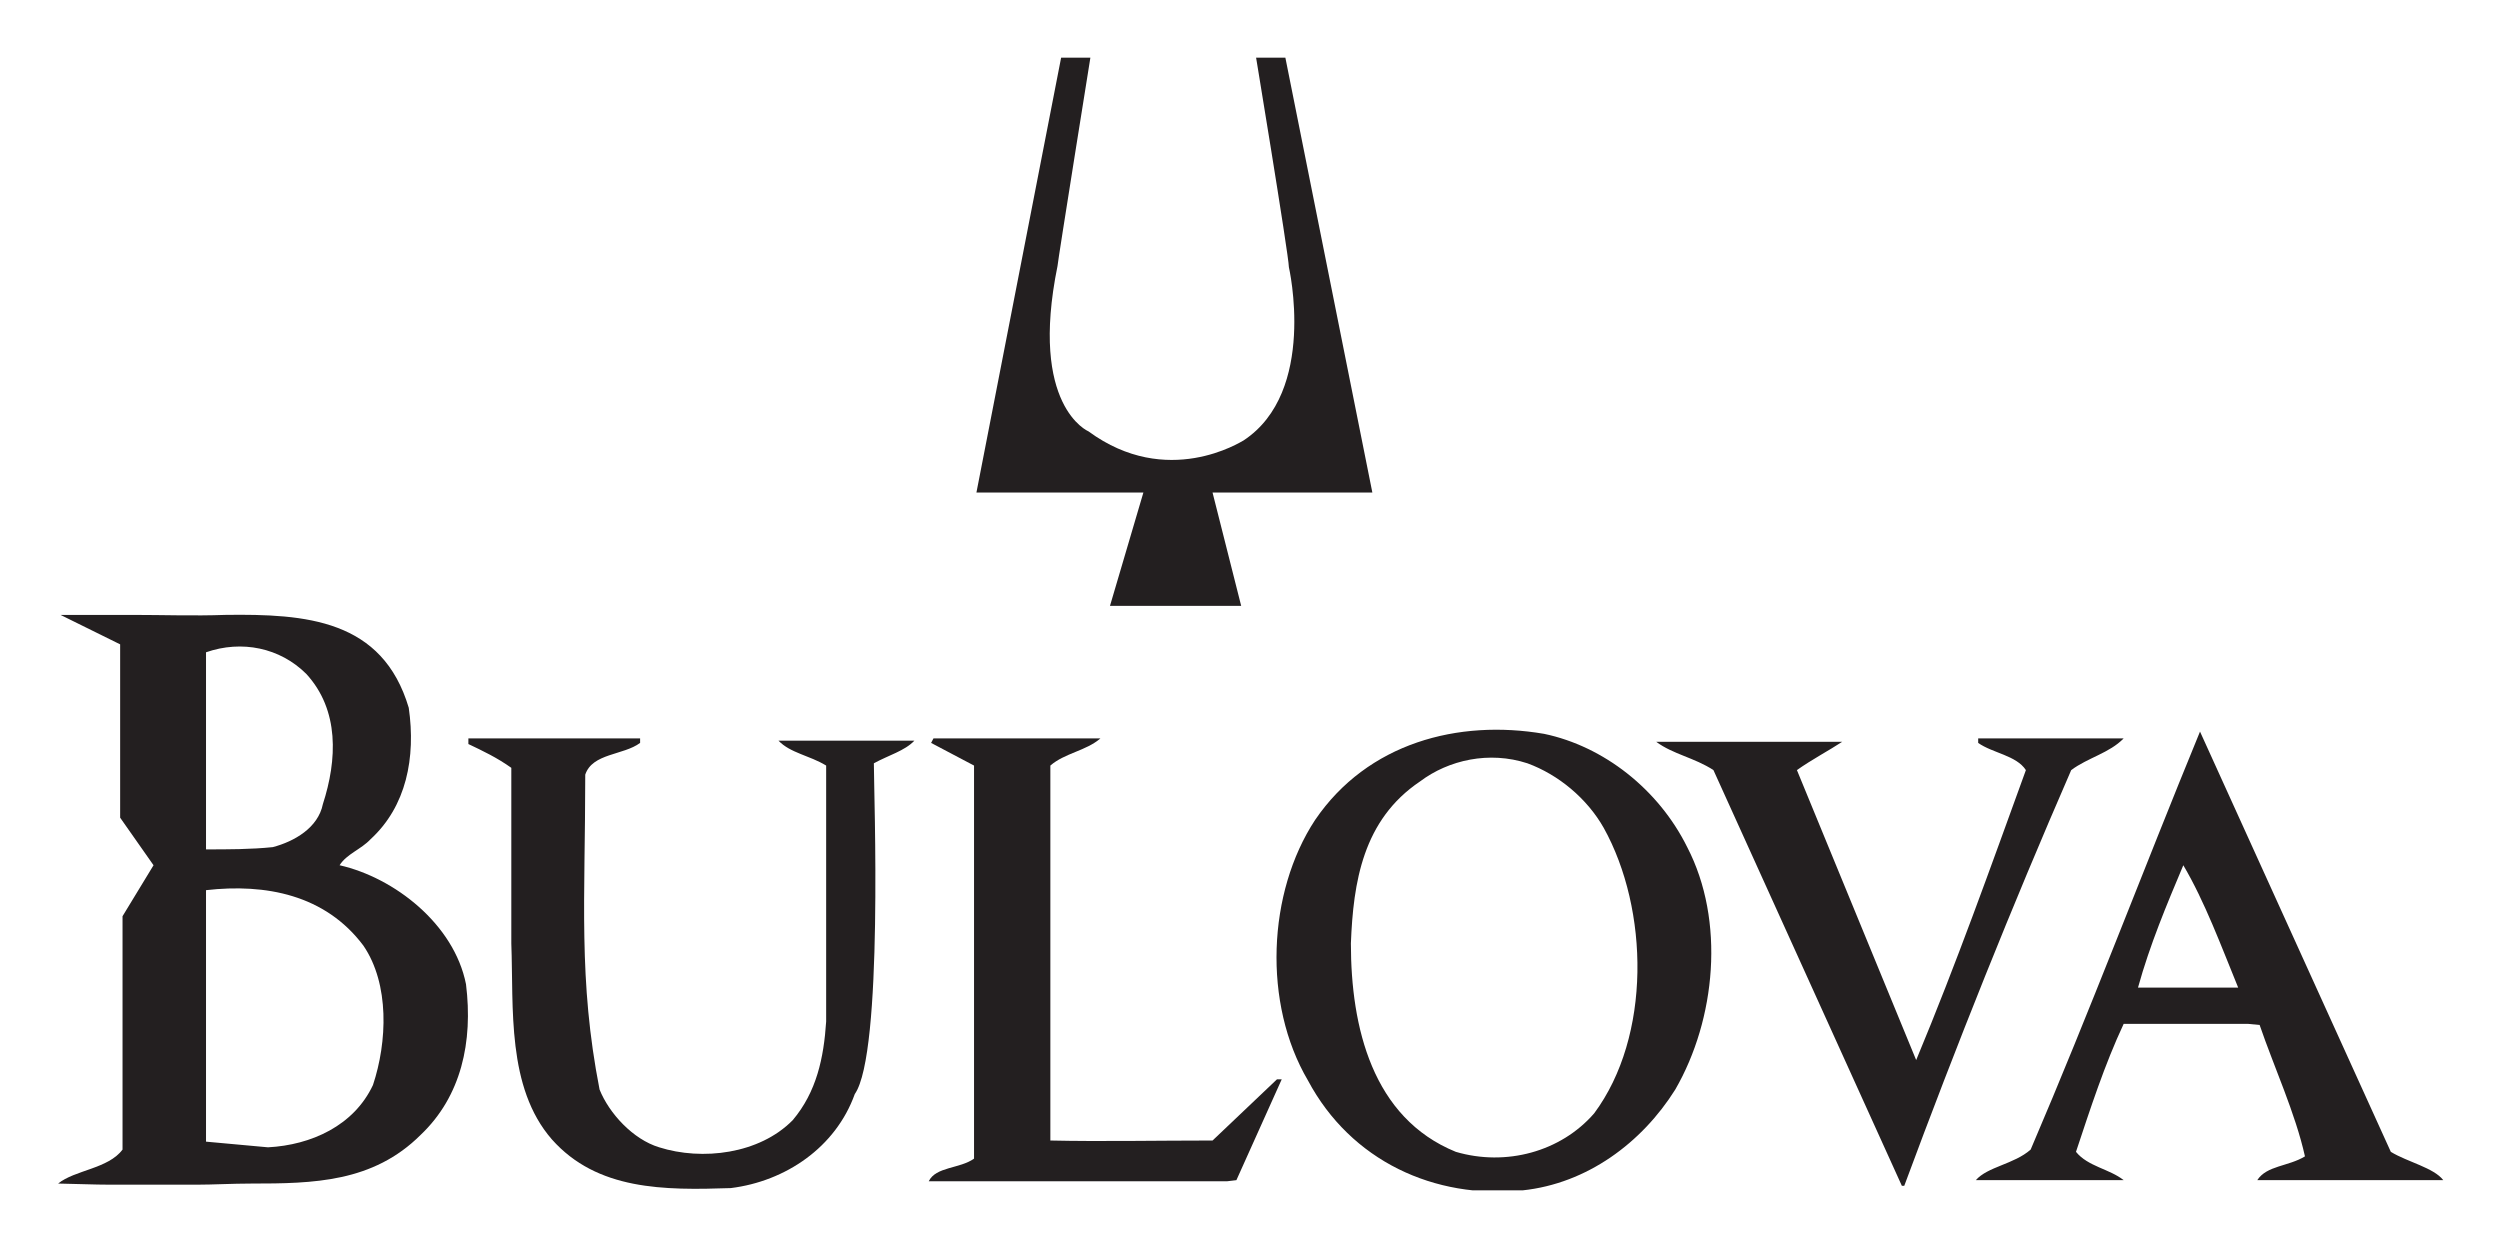 <?xml version="1.0" encoding="UTF-8" standalone="no"?>
<!-- Created with Inkscape (http://www.inkscape.org/) -->
<svg
   xmlns:svg="http://www.w3.org/2000/svg"
   xmlns="http://www.w3.org/2000/svg"
   version="1.0"
   width="400"
   height="200"
   id="svg2"
   xml:space="preserve"><defs
     id="defs5"><clipPath
       id="clipPath235"><path
         d="M 29,723.068 L 159.401,723.068 L 159.401,754.567 L 29,754.567 L 29,723.068 z"
         id="path237" /></clipPath><clipPath
       id="clipPath243"><path
         d="M 0,0 L 612,0 L 612,792 L 0,792 L 0,0 z"
         id="path245" /></clipPath><clipPath
       id="clipPath253"><path
         d="M -0.552,-23.339 L 8.823,-23.339 L 8.823,2.207 L -0.552,2.207 L -0.552,-23.339 z"
         id="path255" /></clipPath><clipPath
       id="clipPath261"><path
         d="M 0,1.016 L 0,0 L 1,0 L 1,1.016"
         id="path263" /></clipPath></defs><g
     transform="matrix(1.25,0,0,-1.25,-45.081,943.209)"
     id="g11"><g
       transform="matrix(4.677,0,0,4.677,-125.17,-2781.926)"
       id="g219"><g
         id="g231"><g
           clip-path="url(#clipPath235)"
           id="g233"><g
             id="g239"><g
               clip-path="url(#clipPath243)"
               id="g241"><g
                 transform="matrix(65.277,0,0,31.002,36.065,723.568)"
                 id="g247"><g
                   id="g249"><g
                     clip-path="url(#clipPath253)"
                     id="g251"><g
                       id="g257"><g
                         clip-path="url(#clipPath261)"
                         id="g259"><path
                           d="M 0.434,1.016 L 0.422,1.016 L 0.385,0.616 L 0.455,0.616 L 0.441,0.516 L 0.496,0.516 L 0.484,0.616 L 0.551,0.616 L 0.513,1.016 L 0.501,1.016 C 0.501,1.016 0.516,0.825 0.516,0.815 C 0.516,0.815 0.528,0.705 0.497,0.662 C 0.496,0.661 0.465,0.619 0.432,0.67 C 0.432,0.67 0.407,0.692 0.419,0.816 C 0.419,0.819 0.434,1.016 0.434,1.016"
                           id="path265"
                           style="fill:#231f20;fill-opacity:1;fill-rule:nonzero;stroke:none" /><path
                           d="M 0.244,0.395 C 0.237,0.384 0.224,0.386 0.221,0.367 C 0.221,0.257 0.218,0.186 0.227,0.089 C 0.231,0.068 0.241,0.045 0.252,0.038 C 0.27,0.026 0.294,0.032 0.308,0.062 C 0.318,0.087 0.321,0.117 0.322,0.149 L 0.322,0.375 C 0.315,0.384 0.307,0.386 0.302,0.397 L 0.359,0.397 C 0.355,0.388 0.348,0.384 0.342,0.377 C 0.342,0.351 0.346,0.121 0.334,0.085 C 0.326,0.038 0.305,0.008 0.282,0.002 C 0.254,0 0.226,0 0.207,0.045 C 0.188,0.091 0.191,0.161 0.19,0.218 L 0.19,0.373 C 0.184,0.382 0.178,0.388 0.172,0.394 L 0.172,0.399 L 0.244,0.399 L 0.244,0.395"
                           id="path267"
                           style="fill:#231f20;fill-opacity:1;fill-rule:nonzero;stroke:none" /><path
                           d="M 0.437,0.399 C 0.431,0.388 0.422,0.386 0.416,0.375 L 0.416,0.044 C 0.437,0.043 0.461,0.044 0.484,0.044 L 0.511,0.098 L 0.513,0.098 L 0.494,0.009 L 0.49,0.008 L 0.365,0.008 C 0.368,0.021 0.378,0.019 0.384,0.028 C 0.384,0.086 0.384,0.348 0.384,0.375 L 0.366,0.395 L 0.367,0.399 L 0.437,0.399"
                           id="path269"
                           style="fill:#231f20;fill-opacity:1;fill-rule:nonzero;stroke:none" /><path
                           d="M 0.748,0.396 C 0.743,0.389 0.735,0.38 0.729,0.371 L 0.779,0.115 C 0.796,0.201 0.81,0.284 0.825,0.371 C 0.821,0.384 0.811,0.386 0.805,0.395 L 0.805,0.399 L 0.866,0.399 C 0.86,0.386 0.851,0.382 0.844,0.371 C 0.819,0.25 0.796,0.129 0.774,0.004 L 0.773,0.004 L 0.694,0.371 C 0.686,0.382 0.677,0.385 0.67,0.396 C 0.697,0.396 0.724,0.396 0.748,0.396"
                           id="path271"
                           style="fill:#231f20;fill-opacity:1;fill-rule:nonzero;stroke:none" /><path
                           d="M 0.683,0.303 C 0.699,0.238 0.695,0.151 0.678,0.089 C 0.664,0.042 0.641,0.006 0.614,0 C 0.577,-0.008 0.542,0.026 0.524,0.097 C 0.505,0.165 0.507,0.263 0.527,0.327 C 0.549,0.395 0.587,0.416 0.623,0.403 C 0.648,0.392 0.671,0.354 0.683,0.303 z M 0.616,0.377 C 0.6,0.388 0.583,0.38 0.571,0.361 C 0.547,0.327 0.543,0.272 0.542,0.218 C 0.542,0.144 0.551,0.064 0.586,0.034 C 0.607,0.021 0.63,0.034 0.644,0.068 C 0.668,0.136 0.667,0.248 0.648,0.32 C 0.641,0.346 0.629,0.367 0.616,0.377"
                           id="path273"
                           style="fill:#231f20;fill-opacity:1;fill-rule:nonzero;stroke:none" /><path
                           d="M 0.978,0.034 C 0.985,0.025 0.996,0.02 1,0.009 L 0.922,0.009 C 0.926,0.022 0.935,0.021 0.942,0.03 C 0.938,0.068 0.929,0.109 0.923,0.146 L 0.918,0.147 L 0.866,0.147 C 0.858,0.111 0.852,0.072 0.846,0.034 C 0.851,0.021 0.86,0.019 0.866,0.009 L 0.804,0.009 C 0.809,0.021 0.82,0.023 0.827,0.036 C 0.852,0.159 0.874,0.282 0.898,0.405 L 0.978,0.034 z M 0.891,0.287 C 0.884,0.252 0.877,0.217 0.872,0.179 L 0.914,0.179 C 0.907,0.215 0.9,0.255 0.891,0.287"
                           id="path275"
                           style="fill:#231f20;fill-opacity:1;fill-rule:nonzero;stroke:none" /><path
                           d="M 0.031,0.508 C 0.044,0.508 0.057,0.507 0.07,0.508 C 0.104,0.509 0.136,0.504 0.147,0.426 C 0.15,0.382 0.146,0.339 0.131,0.31 C 0.127,0.301 0.121,0.297 0.118,0.287 C 0.141,0.276 0.166,0.235 0.171,0.182 C 0.174,0.131 0.169,0.083 0.152,0.049 C 0.132,0.007 0.107,0.006 0.081,0.006 C 0.073,0.006 0.065,0.005 0.058,0.005 L 0.022,0.005 C 0.015,0.005 0.022,0.005 0,0.006 C 0.007,0.018 0.021,0.019 0.027,0.036 L 0.027,0.242 L 0.04,0.287 L 0.026,0.329 L 0.026,0.482 L 0.001,0.508 L 0.003,0.508 C 0.023,0.508 0.026,0.508 0.031,0.508 z M 0.062,0.475 L 0.062,0.301 C 0.071,0.301 0.081,0.301 0.09,0.303 C 0.099,0.308 0.109,0.32 0.111,0.341 C 0.117,0.38 0.118,0.424 0.104,0.456 C 0.093,0.479 0.077,0.486 0.062,0.475 z M 0.062,0.265 L 0.062,0.043 L 0.088,0.038 C 0.106,0.04 0.124,0.057 0.132,0.093 C 0.138,0.131 0.139,0.182 0.128,0.216 C 0.112,0.261 0.087,0.271 0.062,0.265"
                           id="path277"
                           style="fill:#231f20;fill-opacity:1;fill-rule:nonzero;stroke:none" /></g></g></g></g></g></g></g></g></g></g></g></svg>